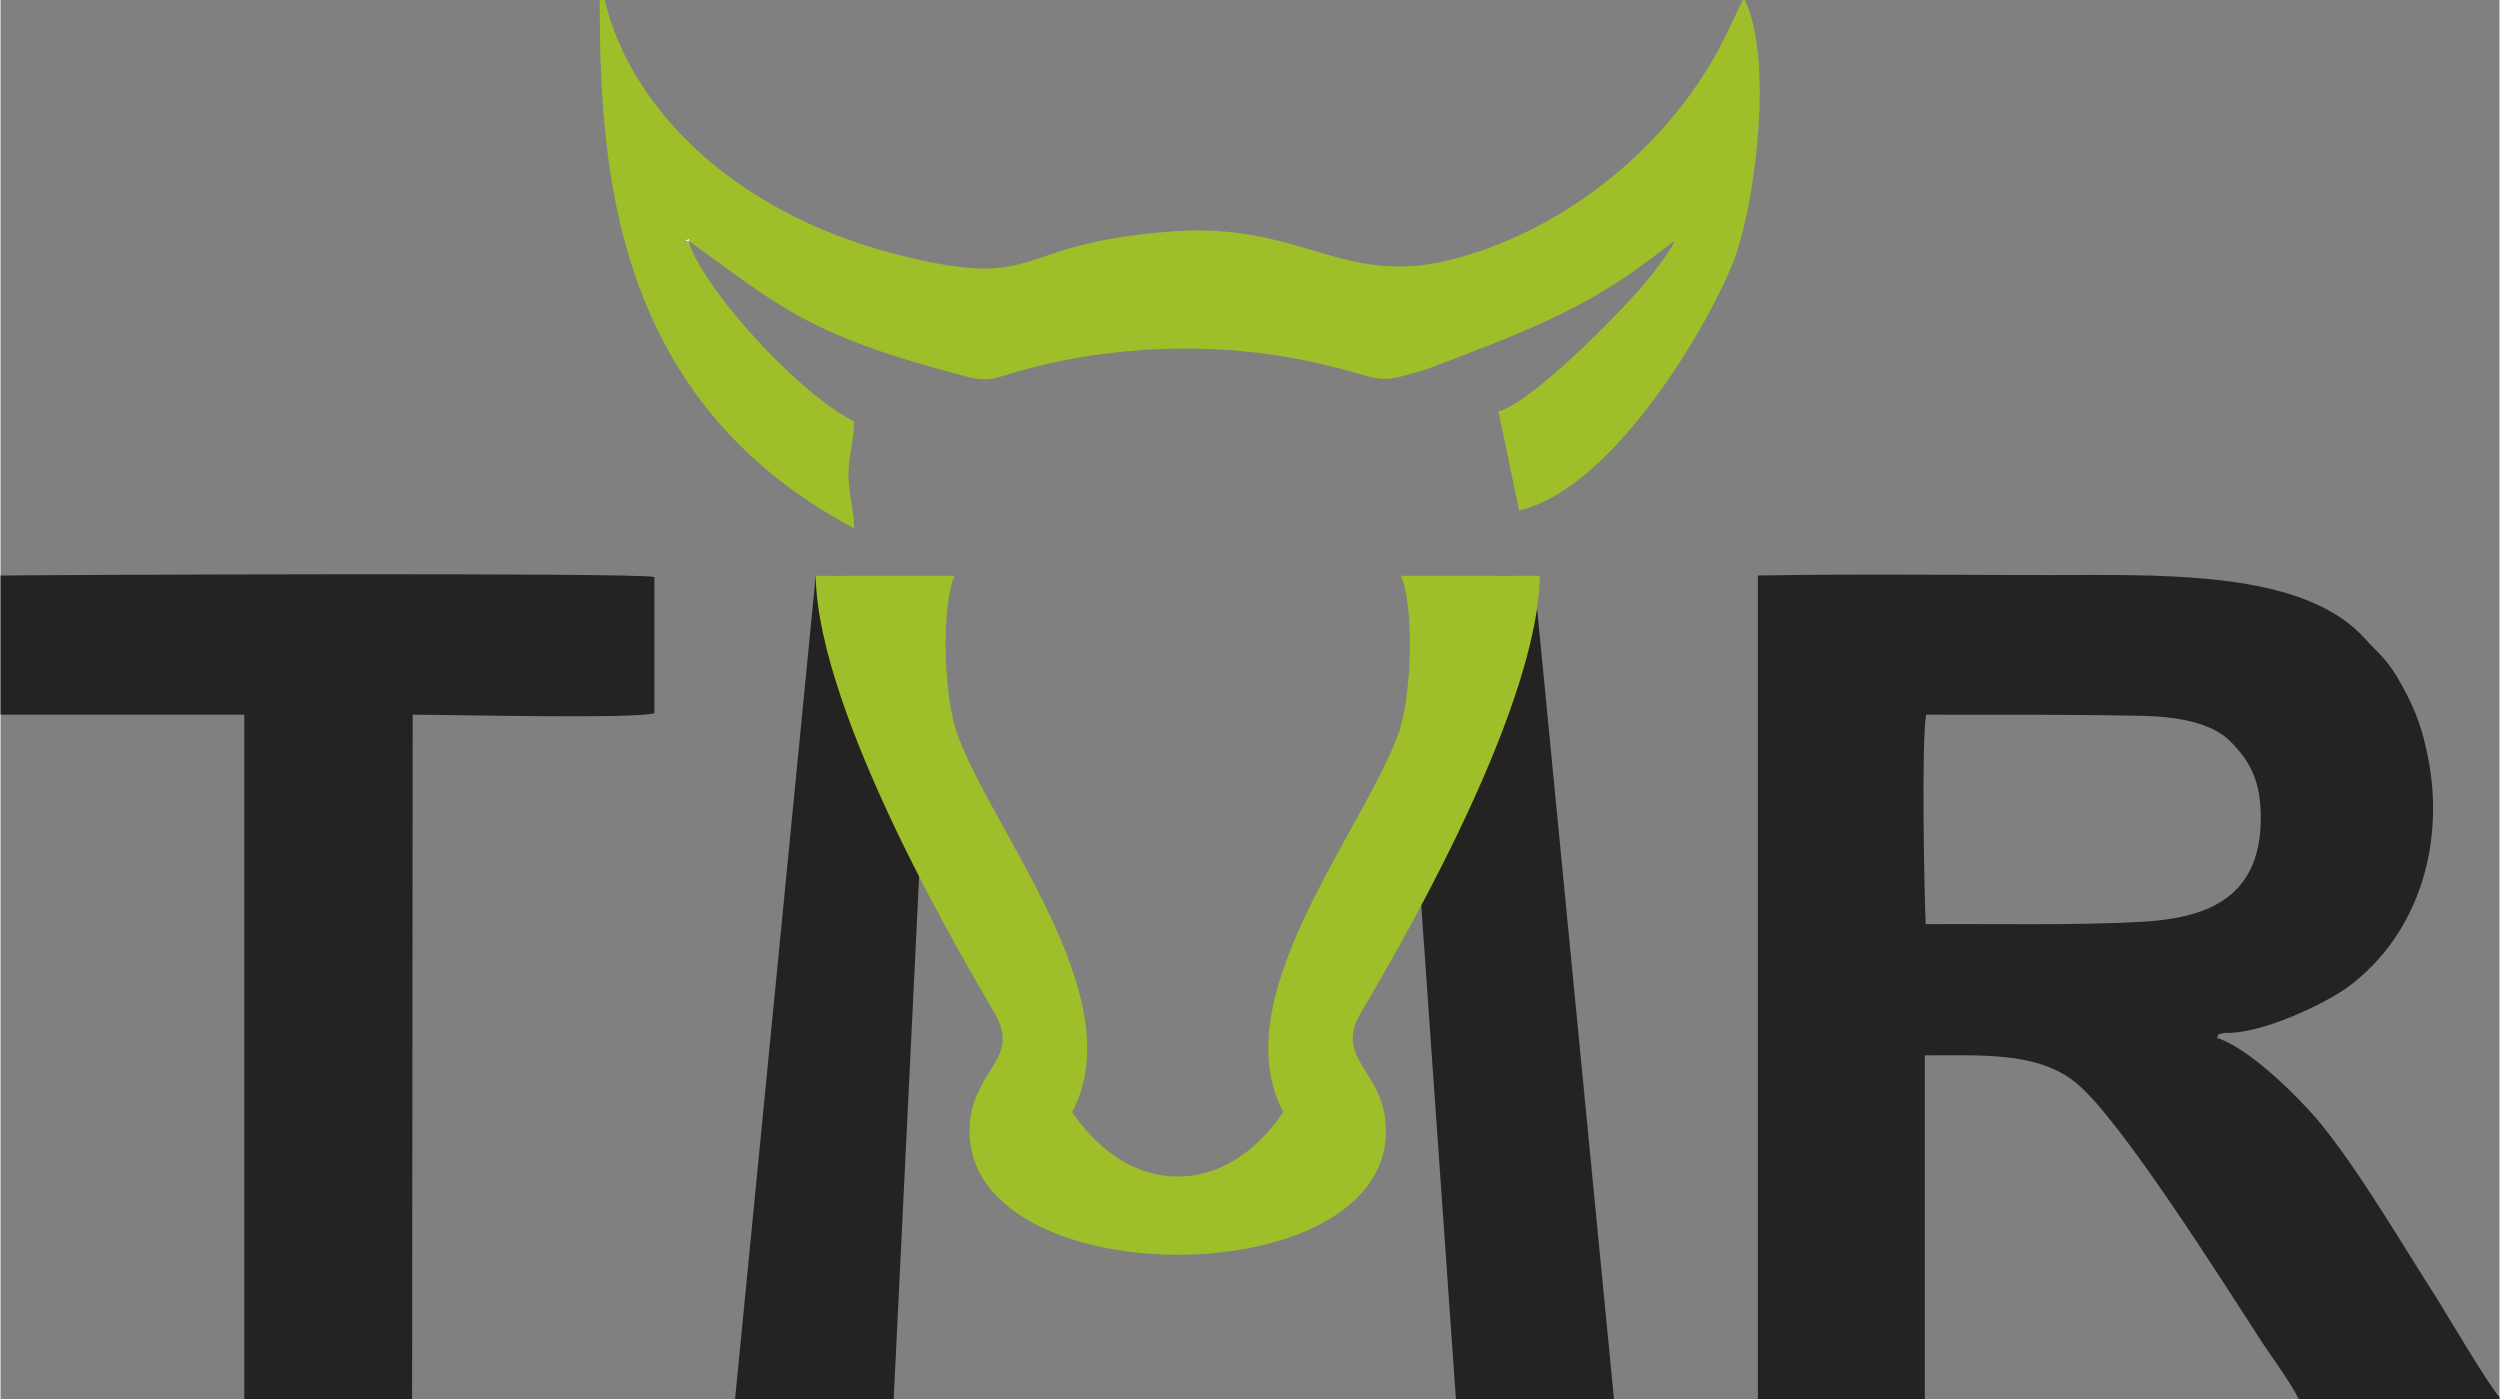<?xml version="1.0" encoding="UTF-8"?>
<!DOCTYPE svg PUBLIC "-//W3C//DTD SVG 1.1//EN" "http://www.w3.org/Graphics/SVG/1.1/DTD/svg11.dtd">
<!-- Creator: CorelDRAW 2021.5 -->
<svg xmlns="http://www.w3.org/2000/svg" xml:space="preserve" width="536px" height="300px" version="1.1" style="shape-rendering:geometricPrecision; text-rendering:geometricPrecision; image-rendering:optimizeQuality; fill-rule:evenodd; clip-rule:evenodd"
viewBox="0 0 84.58 47.36"
 xmlns:xlink="http://www.w3.org/1999/xlink"
 xmlns:xodm="http://www.corel.com/coreldraw/odm/2003">
 <rect x="0" y="0" width="84.58" height="47.36" fill="#808080" stroke="none"/>
 <defs>
  <style type="text/css">
   <![CDATA[
    .fil2 {fill:#FEFEFE}
    .fil1 {fill:#9EBF29}
    .fil0 {fill:#242322}
   ]]>
  </style>
 </defs>
 <g id="Katman_x0020_1">
  <path class="fil0" d="M65.16 31.28c-0.05,-1.08 -0.15,-6.34 0.02,-7.09 2.45,0 4.92,-0.01 7.36,0.04 1.15,0.03 2.3,0.23 2.93,0.86 0.67,0.68 1.05,1.35 1.03,2.67 -0.03,2.69 -1.9,3.32 -4.03,3.44 -2.42,0.13 -4.89,0.06 -7.31,0.08zm-5.68 16.08l5.65 0 0 -11.64c1.97,0 3.84,-0.12 5.13,0.94 1.51,1.24 4.97,6.75 6.31,8.81 0.38,0.57 0.91,1.28 1.22,1.89l6.79 0 0 -0.08c-0.24,-0.2 -1.8,-2.81 -2.11,-3.32 -1.15,-1.78 -3.02,-5 -4.39,-6.44 -0.72,-0.78 -2.01,-2 -2.97,-2.36 -0.1,-0.08 -0.12,0.16 -0.05,-0.15l0.21 -0.05c1.25,0.05 3.38,-0.98 4.15,-1.53 2.49,-1.82 3.41,-5.07 2.66,-8.17 -0.17,-0.78 -0.45,-1.43 -0.79,-2.04 -0.48,-0.9 -0.79,-1.08 -1.25,-1.59 -1.84,-2.07 -5.77,-2.17 -9.22,-2.17 -3.77,0.02 -7.58,-0.05 -11.34,0.02l0 27.88z"/>
  <path class="fil0" d="M0 24.19l8.25 0 0 23.17 5.68 0 0.02 -23.17c1.25,0 7.53,0.15 8.18,-0.05l0 -4.61c-0.53,-0.16 -21.05,-0.07 -22.13,-0.05l0 4.71z"/>
  <path class="fil1" d="M23.3 8.16l-0.12 -0.01 0.12 -0.07 0 0.08zm0 0c3.12,2.23 3.98,3.18 9.42,4.59 0.87,0.22 0.99,-0.01 2.23,-0.32 3.24,-0.82 6.81,-0.85 10,-0.05 0.38,0.09 0.69,0.17 1.08,0.29 0.86,0.26 1.05,0.18 2.23,-0.17 3.02,-1.14 5.32,-2 7.55,-3.71 0.29,-0.21 0.57,-0.44 0.84,-0.63 -0.1,0.3 -0.36,0.58 -0.58,0.9 -0.57,0.87 -4.24,4.63 -5.37,4.86l0.7 3.36c3.4,-0.81 6.78,-6.93 7.38,-8.78 0.65,-2.03 1.2,-6.5 0.26,-8.5l-0.07 0 -0.62 1.29c-1.8,3.61 -5.39,6.54 -9.33,7.52 -3.62,0.88 -5.03,-1.29 -9.32,-0.98 -5.61,0.4 -4.32,2.05 -9.3,0.8 -5.85,-1.48 -9.16,-5.22 -9.95,-8.63l-0.17 0c0,5.72 0.46,13.56 8.61,17.88 0,-0.56 -0.19,-1.22 -0.19,-1.81 0,-0.58 0.19,-1.24 0.19,-1.8 -2.16,-1.13 -5.3,-4.81 -5.59,-6.11z"/>
  <path class="fil0" d="M48.04 29.99l1.22 17.37 5.35 0 -2.71 -27.86 -1.27 -0.01c-0.02,3.2 -0.79,5.37 -1.73,8.1 -0.19,0.57 -0.81,1.93 -0.86,2.4z"/>
  <path class="fil0" d="M24.86 47.36l5.37 0 0.89 -18.3 -0.82 -2.29c-0.48,-1.45 -1.82,-5.92 -1.84,-7.28l-0.87 0.01 -2.73 27.86z"/>
  <polygon class="fil2" points="23.3,8.16 23.3,8.08 23.18,8.15 "/>
  <path class="fil1" d="M33.65 34.3c0.87,1.5 -0.64,1.89 -0.83,3.61 -0.66,6.08 14.71,6.08 14.05,0 -0.19,-1.72 -1.7,-2.11 -0.84,-3.61 0.87,-1.49 5.99,-10.03 6.07,-14.81l-4.7 0c0.45,1.05 0.37,3.91 -0.05,5.24 -1.18,3.37 -6,9.02 -3.93,12.91 -1.97,2.91 -5.18,2.91 -7.15,0 2.07,-3.89 -2.76,-9.54 -3.93,-12.91 -0.42,-1.33 -0.5,-4.19 -0.05,-5.24l-4.7 0c0.08,4.78 5.2,13.32 6.06,14.81zm18.4 -14.81c0.02,0.01 0.03,0.01 0.05,0.01l0 -0.01 -0.05 0zm-24.41 0c-0.02,0.01 -0.03,0.01 -0.05,0.01l0 -0.01 0.05 0z"/>
 </g>
</svg>
